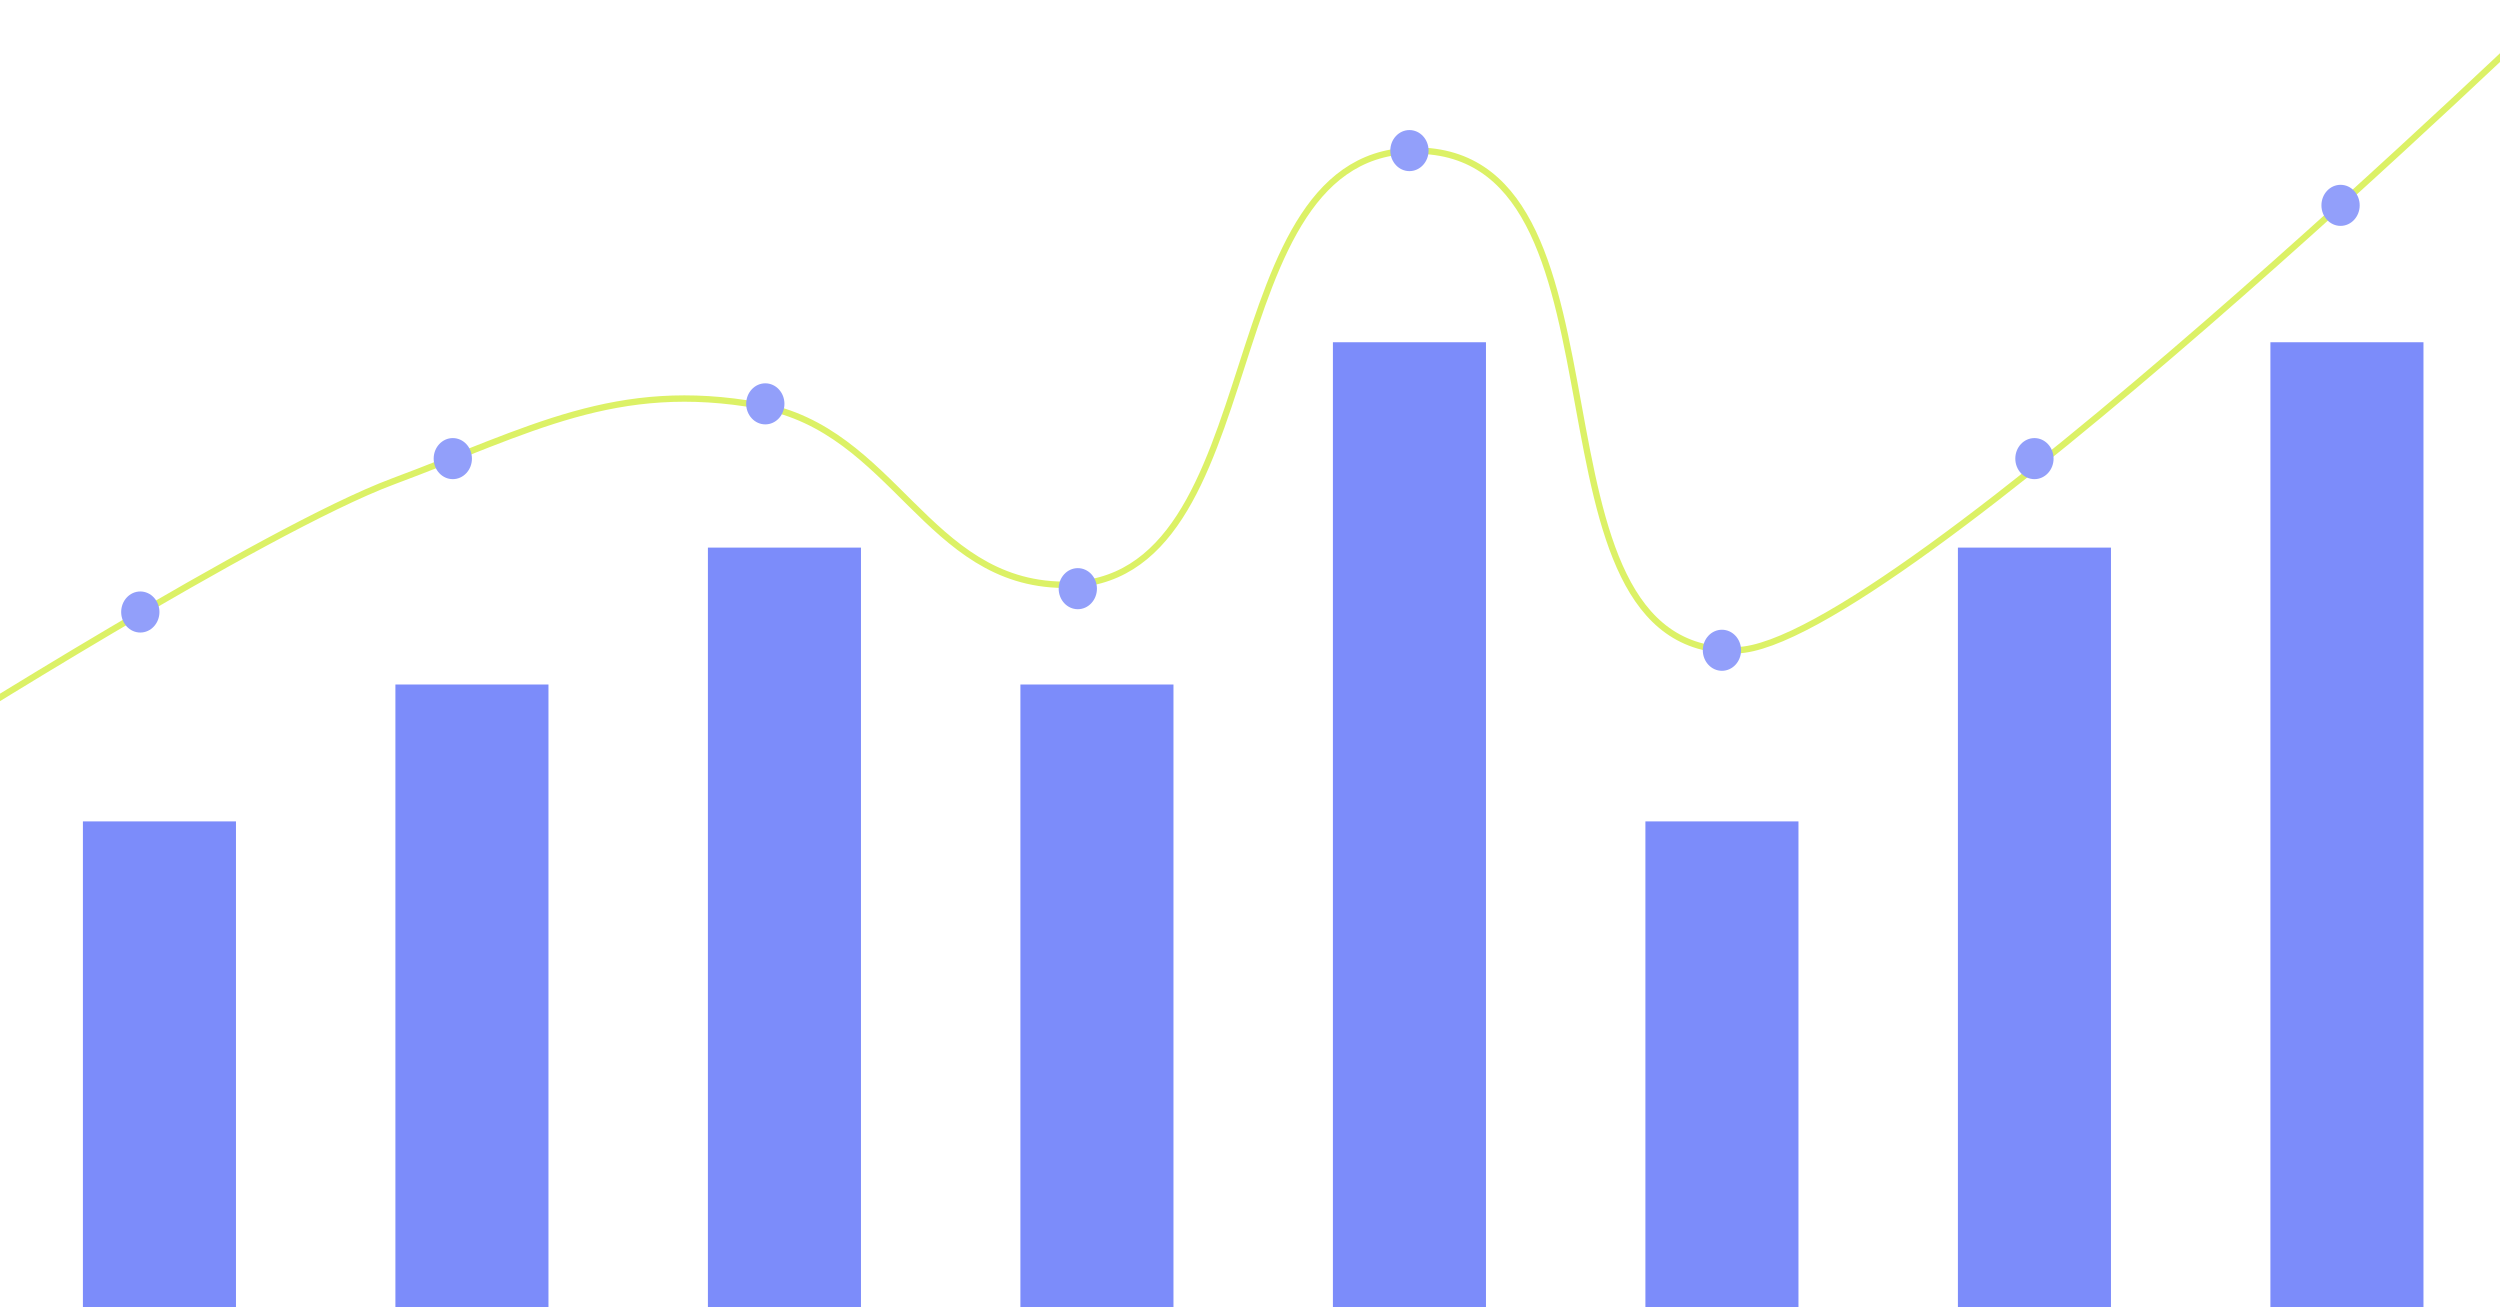 <svg width="392" height="205" viewBox="0 0 392 205" fill="none" xmlns="http://www.w3.org/2000/svg">
<g clip-path="url(#clip0_4845_16902)">
<rect x="13" y="128.796" width="24" height="76.204" fill="#7C8CFA"/>
<rect x="62" y="107.33" width="24" height="97.67" fill="#7C8CFA"/>
<rect x="111" y="85.864" width="24" height="119.136" fill="#7C8CFA"/>
<rect x="160" y="107.33" width="24" height="97.67" fill="#7C8CFA"/>
<rect x="209" y="53.665" width="24" height="151.335" fill="#7C8CFA"/>
<rect x="356" y="53.665" width="24" height="151.335" fill="#7C8CFA"/>
<rect x="258" y="128.796" width="24" height="76.204" fill="#7C8CFA"/>
<rect x="307" y="85.864" width="24" height="119.136" fill="#7C8CFA"/>
<path d="M-11.5 116.5C-11.5 116.5 41.432 83.004 61.624 75.486C83.173 67.463 96.576 59.513 119.137 63.601C140.216 67.42 145.317 91.471 166.716 91.693C200.466 92.043 188.923 22.57 222.66 23.625C258.039 24.73 236.944 102.777 272.33 101.957C296.54 101.396 401.5 0 401.5 0" stroke="#DCF166"/>
<ellipse cx="22" cy="95.963" rx="3" ry="3.22" fill="#929FFA"/>
<ellipse cx="71" cy="71.911" rx="3" ry="3.22" fill="#929FFA"/>
<ellipse cx="120" cy="63.324" rx="3" ry="3.22" fill="#929FFA"/>
<ellipse cx="169" cy="92.304" rx="3" ry="3.22" fill="#929FFA"/>
<ellipse cx="221" cy="23.613" rx="3" ry="3.22" fill="#929FFA"/>
<ellipse cx="270" cy="101.963" rx="3" ry="3.22" fill="#929FFA"/>
<ellipse cx="319" cy="71.911" rx="3" ry="3.22" fill="#929FFA"/>
<ellipse cx="367" cy="32.199" rx="3" ry="3.22" fill="#929FFA"/>
</g>
<defs>
<clipPath id="clip0_4845_16902">
<rect width="401" height="205" fill="white"/>
</clipPath>
</defs>
</svg>
